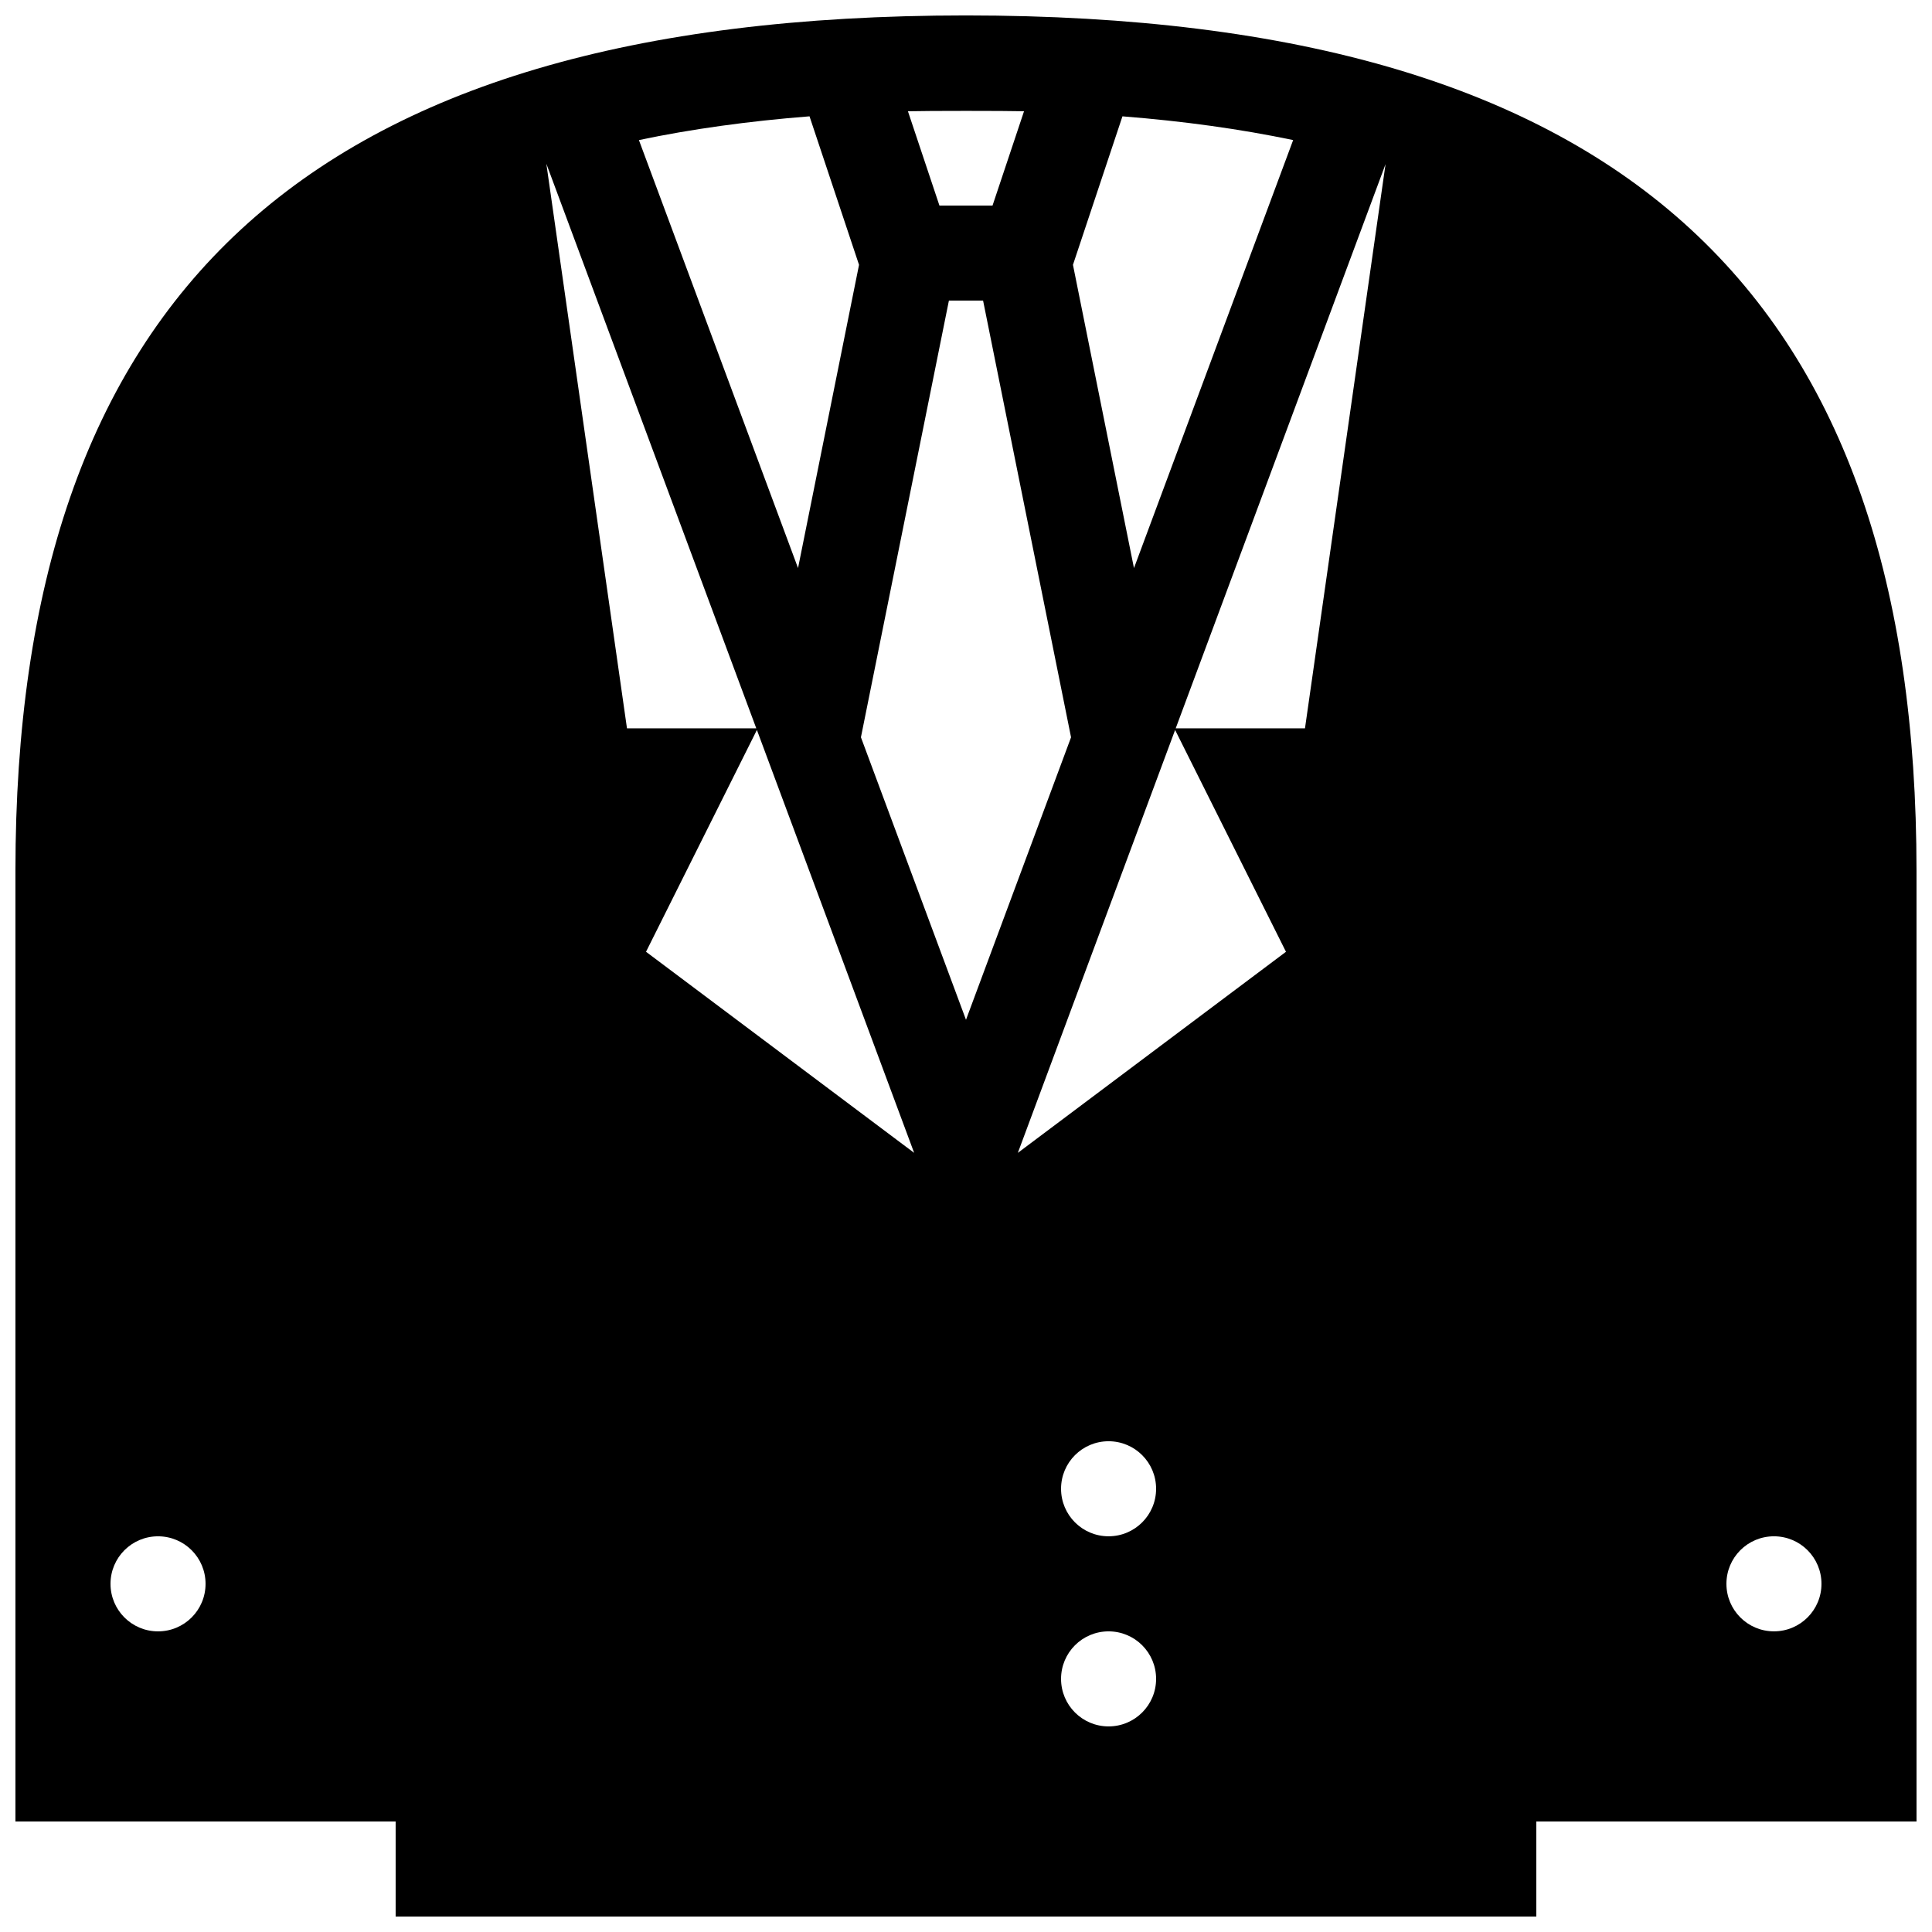 <?xml version="1.0" encoding="UTF-8"?>
<!-- Uploaded to: ICON Repo, www.iconrepo.com, Generator: ICON Repo Mixer Tools -->
<svg width="800px" height="800px" version="1.1" viewBox="144 144 512 512" xmlns="http://www.w3.org/2000/svg">
 <defs>
  <clipPath id="a">
   <path d="m148.09 148.09h503.81v503.81h-503.81z"/>
  </clipPath>
 </defs>
 <g clip-path="url(#a)">
  <path d="m400 148.09c-176.34 0-251.91 75.57-251.91 226.71v251.91h100.76v25.191h302.29v-25.191h100.76l-0.004-251.91c0-151.14-75.57-226.71-251.9-226.71zm-214.12 428.24c-6.961 0-12.594-5.633-12.594-12.594 0-6.965 5.633-12.598 12.594-12.598 6.961 0 12.594 5.633 12.594 12.594 0.004 6.965-5.629 12.598-12.594 12.598zm255.58-401.5c16.227 1.281 31.293 3.371 45.238 6.293l-42.184 113.43-16.168-80.371zm-26.082-1.348-8.348 24.992h-14.07l-8.348-24.988c5.035-0.133 25.738-0.133 30.766-0.004zm-56.848 1.348 13.121 39.359-16.164 80.352-42.168-113.42c13.934-2.93 28.992-5.016 45.211-6.293zm-69.73 12.66c0.004-0.004 0.016-0.004 0.02-0.012l55.602 149.54h-34.266zm26.402 208.74 29.383-58.785 41.672 112.07zm56.953-56.844 23.316-115.73h9.055l23.312 115.74-27.84 74.859zm65.629 262.13c-6.961 0-12.594-5.633-12.594-12.594 0-6.961 5.633-12.594 12.594-12.594 6.961 0 12.594 5.633 12.594 12.594 0 6.961-5.633 12.594-12.594 12.594zm0-50.383c-6.961 0-12.594-5.633-12.594-12.594s5.633-12.594 12.594-12.594c6.961 0 12.594 5.633 12.594 12.594s-5.633 12.594-12.594 12.594zm-24.047-101.61 41.68-112.07 29.379 58.781zm76.098-112.51h-34.258l55.609-149.52zm124.28 239.31c-6.961 0-12.594-5.633-12.594-12.594 0-6.961 5.633-12.594 12.594-12.594 6.961 0 12.594 5.633 12.594 12.594 0 6.961-5.629 12.594-12.594 12.594z"/>
 </g>
</svg>